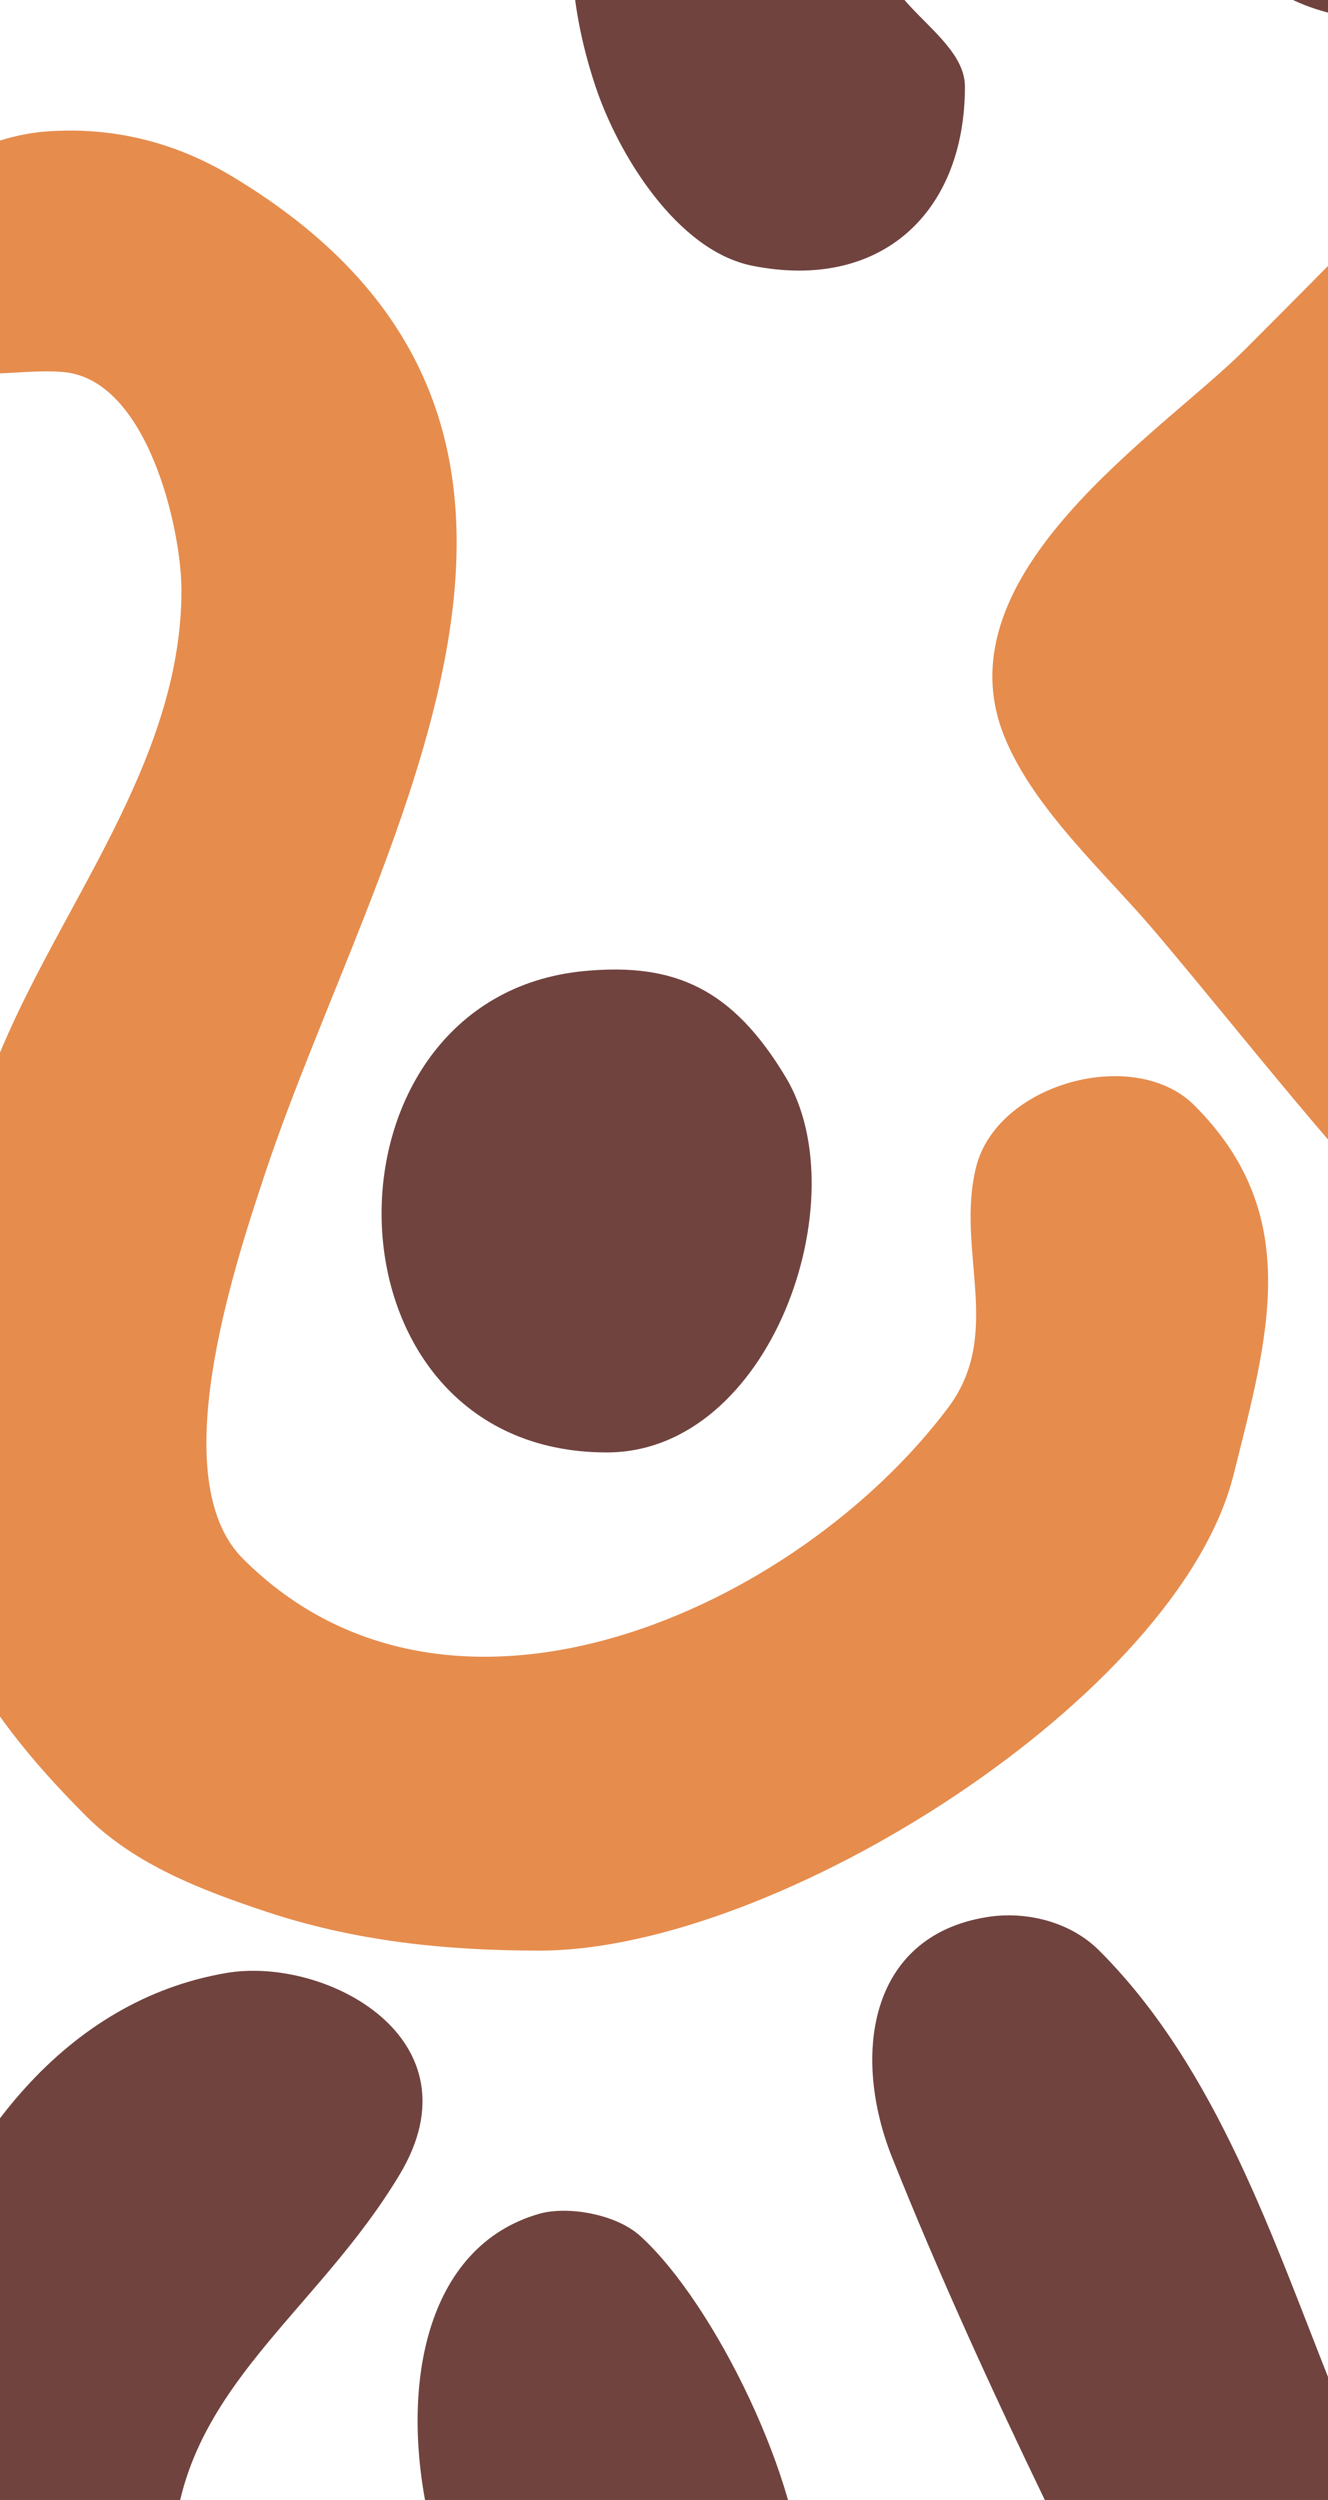 <svg xmlns="http://www.w3.org/2000/svg" width="161" height="303" viewBox="0 0 161 303" fill="none"><g clip-path="url(#clip0_541_2615)"><mask id="mask0_541_2615" style="mask-type:luminance" maskUnits="userSpaceOnUse" x="-277" y="-147" width="714" height="648"><path d="M436.876 -147H-276.105V501H436.876V-147Z" fill="white"></path></mask><g mask="url(#mask0_541_2615)"><path d="M5.715 15.927C-7.528 16.875 -24.008 30.118 -9.214 43.062C-4.927 46.814 2.08 44.558 7.748 45.098C17.878 46.062 21.998 64.076 21.998 71.558C21.998 92.516 7.048 109.95 -0.392 128.544C-5.821 142.112 -8.563 155.314 -9.893 169.929C-10.74 179.26 -10.138 189.785 -5.821 198.422C-1.636 206.789 3.689 213.359 10.462 220.132C16.349 226.018 24.55 229.122 32.174 231.665C42.995 235.272 53.951 236.415 65.419 236.415C94.255 236.415 142.844 205.573 149.55 178.747C153.742 161.986 158.111 147.279 144.8 133.972C137.553 126.723 120.877 131.289 118.341 141.436C115.814 151.547 121.728 161.569 114.948 170.608C96.724 194.907 54.712 214.176 29.46 188.925C19.932 179.398 28.109 154.304 32.174 142.115C45.39 102.468 79.074 51.933 28.103 21.355C21.28 17.259 13.754 15.35 5.715 15.927Z" fill="#E68C4D"></path><path d="M91.881 -134.006C76.856 -134.139 45.629 -130.717 43.706 -109.583C43.332 -105.45 42.69 -100.86 45.742 -97.372C56.118 -85.514 61.546 -94.028 72.204 -96.694C78.395 -98.241 91.475 -98.048 94.592 -98.048C98.584 -98.048 110.494 -96.574 111.554 -91.265C113.442 -81.836 110.614 -75.431 105.449 -68.198C87.25 -42.723 60.453 -24.749 72.204 10.498C74.946 18.724 82.092 30.388 91.202 32.209C106.705 35.31 116.983 25.872 116.983 10.498C116.983 3.05 101.823 -1.178 108.842 -10.533C129.302 -37.813 174.682 -77.971 142.766 -115.687C138.504 -120.725 132.136 -127.504 125.126 -129.256C113.544 -132.152 104.304 -133.895 91.881 -134.006Z" fill="#70433E"></path><path d="M224.862 -26.816C217.093 -24.872 214.02 -21.402 207.9 -15.28C188.789 3.83 170.018 23.277 150.907 42.384C140.829 52.461 113.851 69.498 121.733 89.198C125.268 98.031 134.019 105.811 140.052 112.941C151.45 126.413 162.148 140.466 174.655 152.969C181.717 160.031 198.378 158.483 201.114 147.54C205.661 129.352 172.733 98.528 162.44 83.091C183.372 58.672 209.583 37.987 232.323 15.248C243.202 4.37 251.217 -9.956 238.431 -22.744C236.204 -24.967 232.569 -26.137 224.862 -26.816Z" fill="#E68C4D"></path><path d="M16.57 -91.265C1.094 -90.654 -15.904 -58.692 -26.854 -49.201C-61.082 -19.539 -100.612 4.877 -132.694 36.959C-144.872 49.133 -132.024 61.38 -119.125 61.38C-112.885 61.38 -90.442 38.979 -84.522 34.245C-48.919 5.764 -12.385 -20.93 19.963 -53.273C34.069 -67.381 45.394 -92.401 16.57 -91.265Z" fill="#70433E"></path><path d="M27.424 239.129C-11.388 245.761 -24.521 306.695 -11.925 338.178C-3.018 360.447 25.109 374.814 48.458 374.814C60.946 374.814 73.811 358.335 64.741 346.999C52.443 331.626 24.59 341.009 21.32 316.468C18.016 291.696 37.035 282.587 48.458 263.55C58.339 247.084 39.485 237.069 27.424 239.129Z" fill="#70433E"></path><path d="M119.699 232.344C105.221 234.637 103.259 249.255 108.166 261.518C119.41 289.63 133.354 316.64 146.837 343.607C152.84 355.609 160.114 367.35 174.656 367.35C186.573 367.35 192.036 351.645 188.904 342.25C185.71 332.667 175.175 325.329 172.62 315.111C170.486 306.575 165.079 298.298 161.763 290.011C154.372 271.53 147.595 250.741 133.268 236.415C129.669 232.816 124.268 231.619 119.699 232.344Z" fill="#70433E"></path><path d="M70.849 117.69C37.392 120.844 37.867 176.036 73.563 176.036C93.497 176.036 104.078 145.253 95.272 130.58C88.836 119.852 81.838 116.656 70.849 117.69Z" fill="#70433E"></path><path d="M65.42 268.3C37.613 276.194 52.812 336.821 79.667 336.821C91.873 336.821 97.308 323.938 97.308 313.757C97.308 301.119 86.693 279.252 77.632 271.014C74.641 268.294 68.748 267.358 65.42 268.3Z" fill="#70433E"></path><path d="M164.477 -52.594C133.654 -50.374 134.72 2.359 167.87 2.359C185.949 2.359 197.688 -18.099 192.296 -34.276C187.831 -47.666 176.697 -53.475 164.477 -52.594Z" fill="#70433E"></path></g></g><defs><clipPath id="clip0_541_2615"><rect width="161" height="303" fill="white"></rect></clipPath></defs></svg>